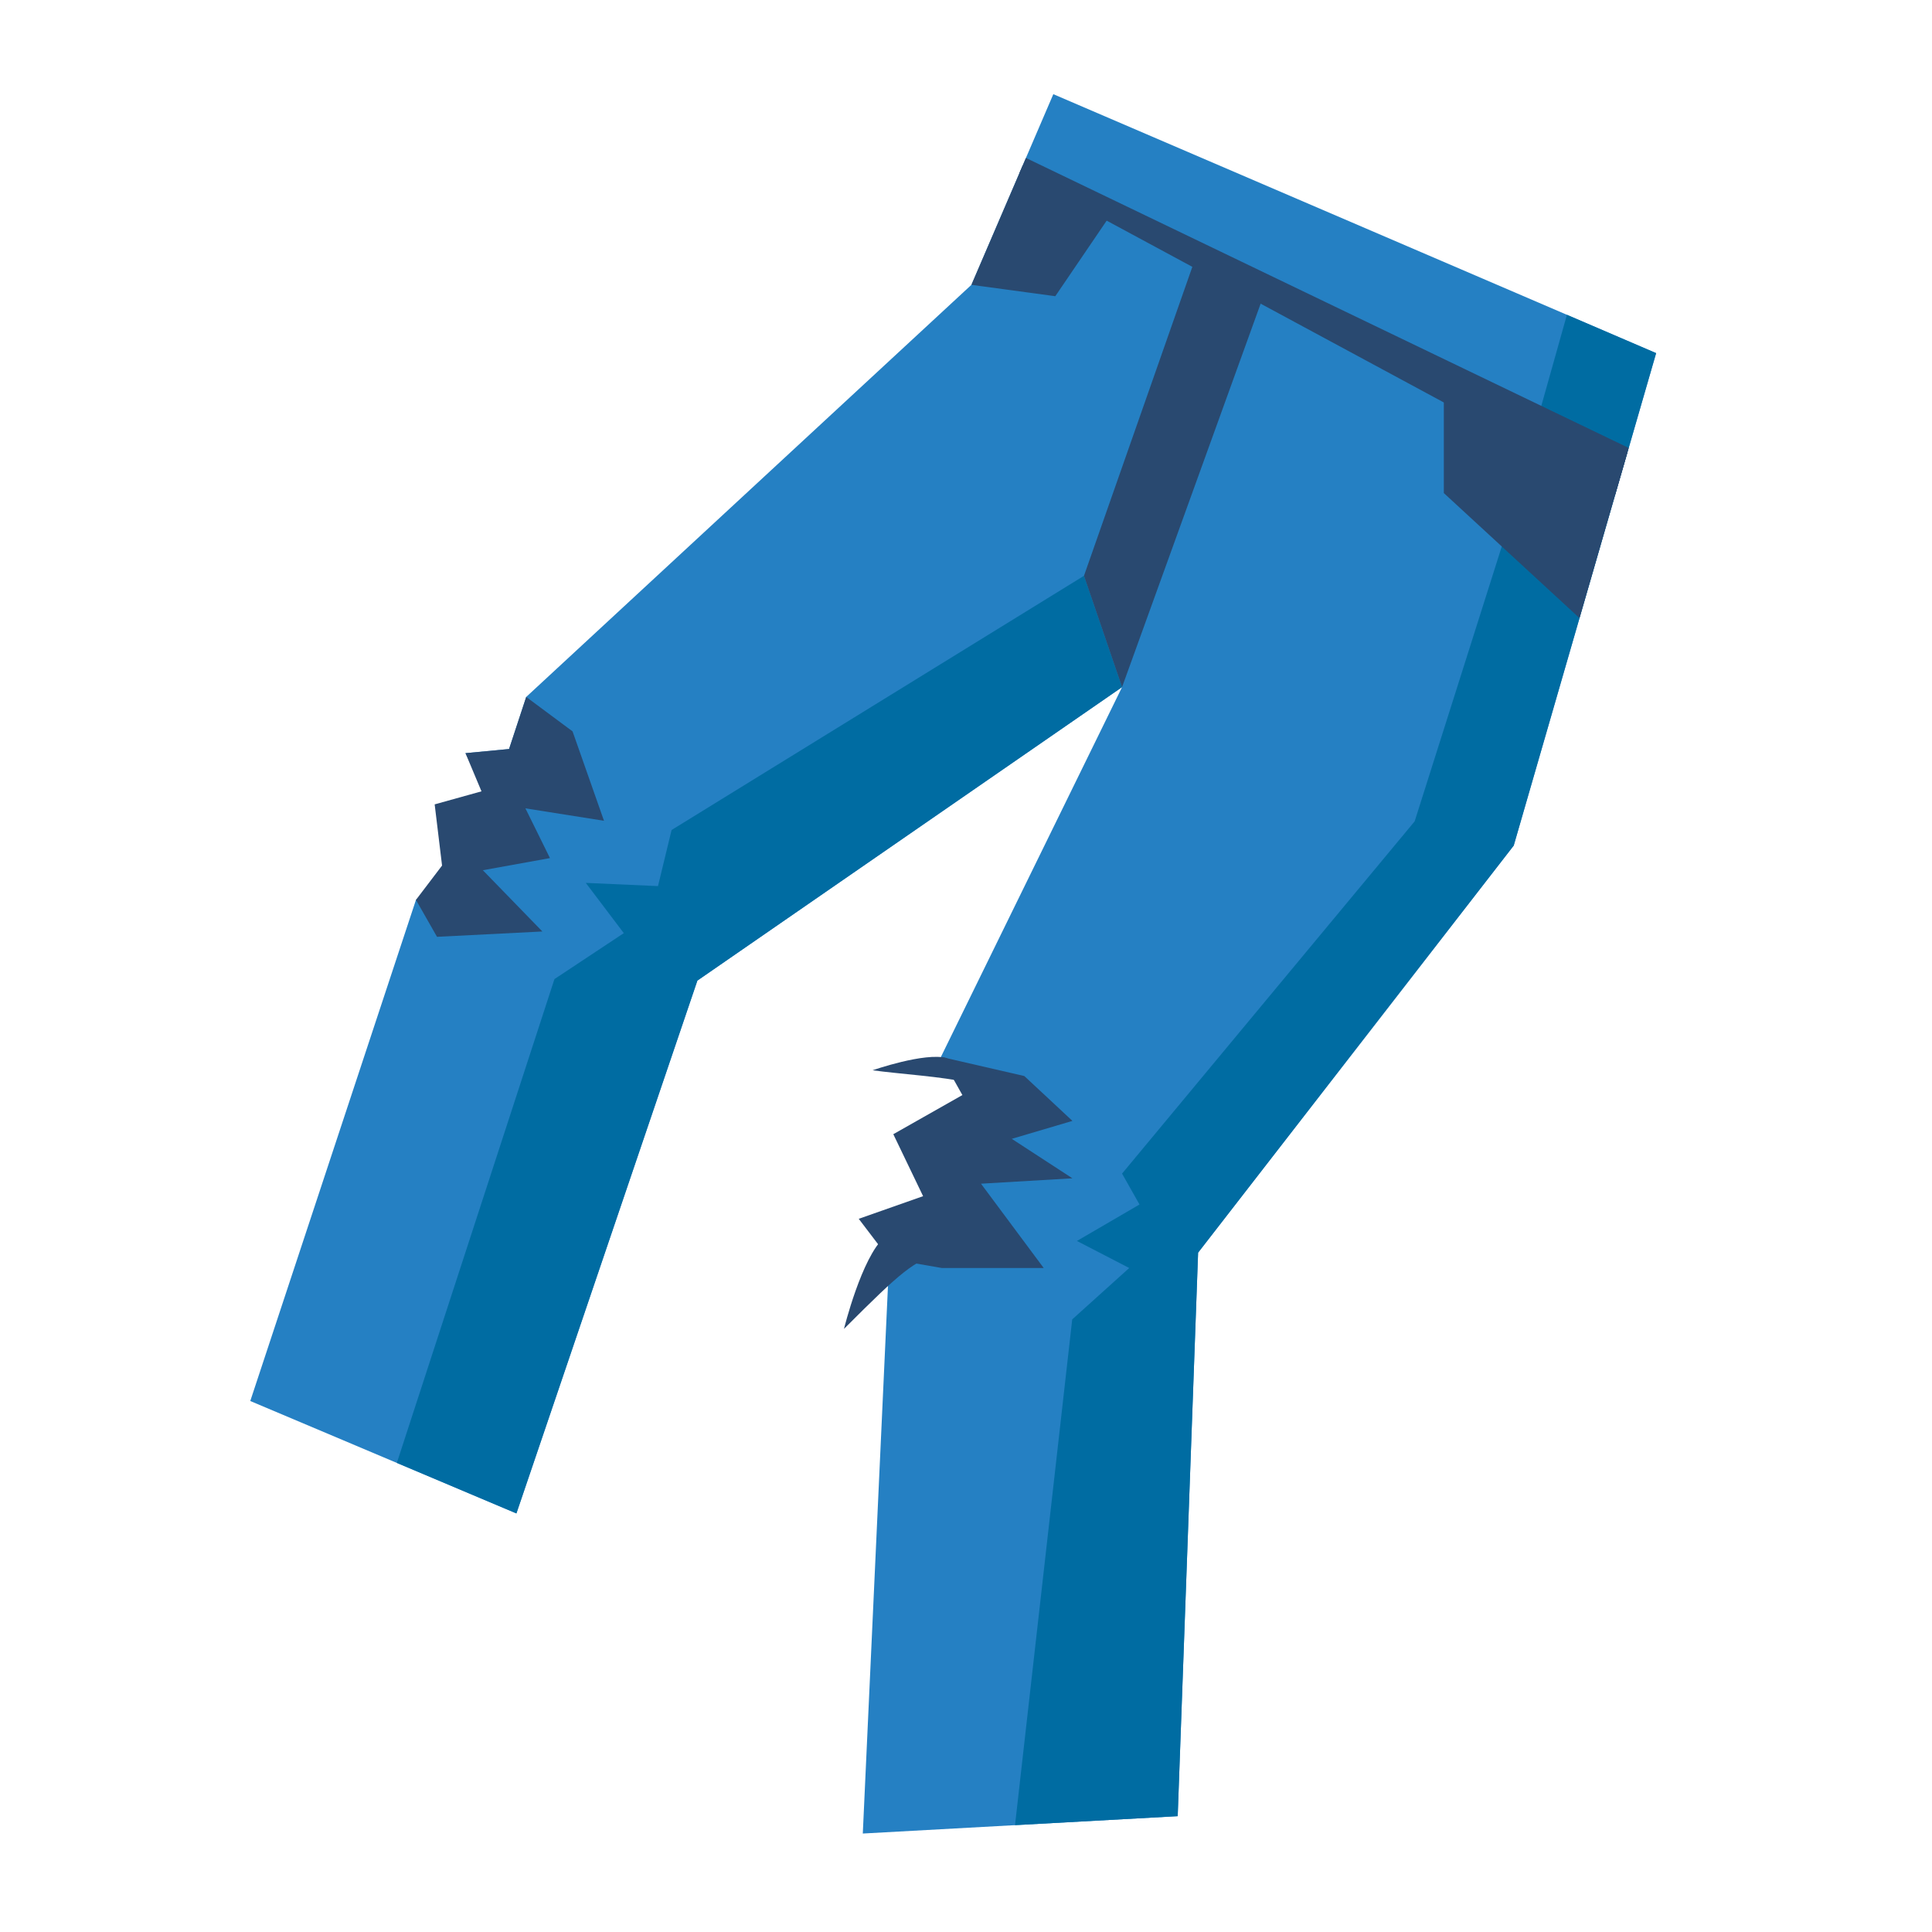<?xml version="1.0" encoding="UTF-8"?>
<svg id="Layer_1" xmlns="http://www.w3.org/2000/svg" version="1.1" viewBox="0 0 120 120">
  <!-- Generator: Adobe Illustrator 29.1.0, SVG Export Plug-In . SVG Version: 2.1.0 Build 142)  -->
  <defs>
    <style>
      .st0 {
        fill: #006ca2;
      }

      .st1 {
        fill: #294970;
      }

      .st2 {
        fill: #2580c3;
      }
    </style>
  </defs>
  <polygon class="st2" points="102.865 21.933 65.424 5.849 60.336 17.692 32.684 43.288 31.619 46.523 28.911 46.78 31.045 51.05 25.836 55.893 15.545 87.019 32.075 94.001 43.316 60.906 69.693 42.678 58.444 65.643 61.486 68.502 55.231 78.189 53.59 113.884 73.149 112.806 74.416 77.805 94.02 52.52 102.865 21.933"/>
  <polygon class="st0" points="24.649 90.864 34.438 60.813 38.746 57.959 36.385 54.838 40.869 55.037 41.714 51.553 67.328 35.764 69.693 42.678 43.316 60.906 32.075 94.001 24.649 90.864"/>
  <polygon class="st0" points="93.278 33.941 87.867 51.015 69.693 72.895 70.777 74.814 66.89 77.078 70.138 78.758 66.598 81.949 63.045 113.363 73.149 112.806 74.416 77.805 94.02 52.52 102.865 21.933 97.324 19.553 93.278 33.941"/>
  <polygon class="st1" points="58.444 65.643 63.623 66.835 66.61 69.621 62.843 70.735 66.61 73.187 60.931 73.521 64.826 78.758 58.497 78.758 55.231 78.189 53.338 75.703 57.335 74.296 55.485 70.447 59.775 68.016 58.444 65.643"/>
  <polygon class="st1" points="25.836 55.893 27.143 58.187 33.688 57.856 29.991 54.051 34.159 53.298 32.635 50.208 37.515 50.98 35.563 45.427 32.684 43.288 31.619 46.523 28.911 46.78 29.906 49.151 26.998 49.961 27.457 53.761 25.836 55.893"/>
  <path class="st1" d="M52.421,82.541s1.096-4.452,2.517-5.703l3.482.99c-1.72.557-2.353,1.063-5.999,4.713Z"/>
  <path class="st1" d="M54.197,66.477s3.249-1.137,4.619-.756l1.157,1.506c-1.222-.339-4.157-.524-5.776-.75Z"/>
  <polyline class="st1" points="101.162 27.822 100.32 30.736 63.307 10.776 63.722 9.81"/>
  <polygon class="st1" points="98.106 38.39 89.679 30.626 89.679 22.705 101.078 28.114 98.106 38.39"/>
  <polygon class="st1" points="69.219 12.996 65.546 18.398 60.336 17.692 63.516 10.29 69.219 12.996"/>
  <polyline class="st1" points="74.444 15.475 67.328 35.764 69.693 42.678 78.666 17.85"/>
</svg>